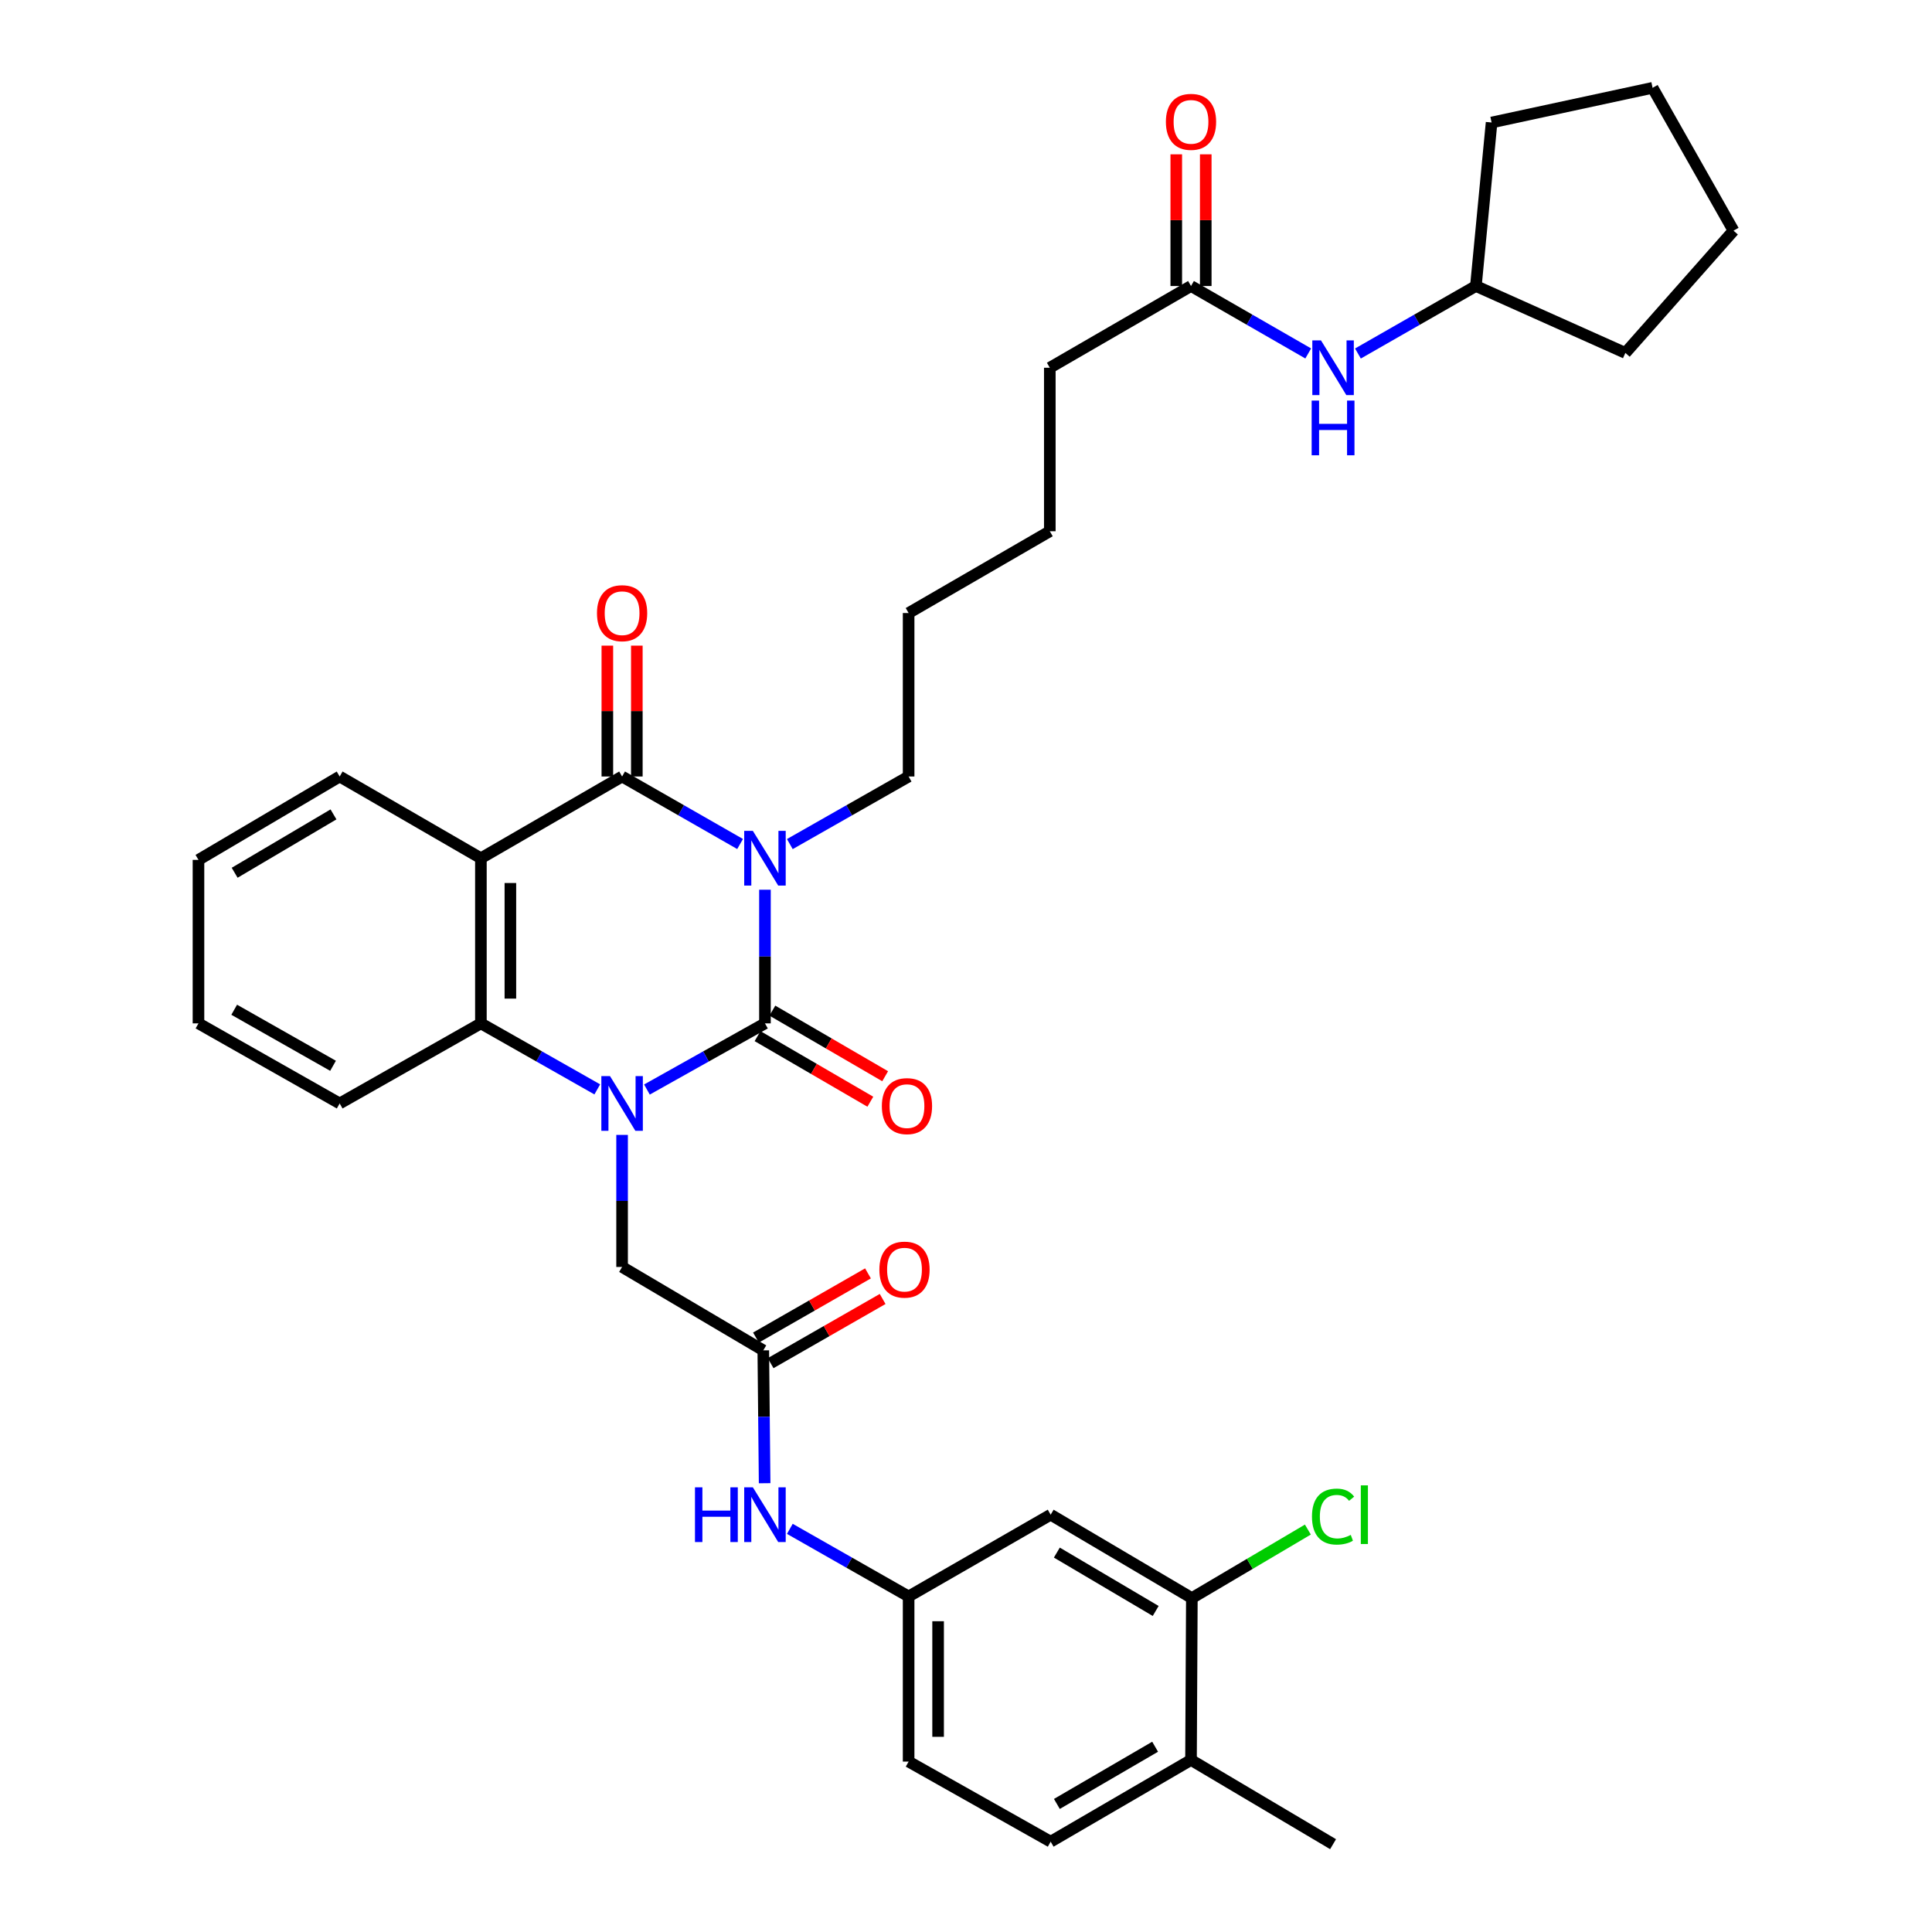 <?xml version='1.0' encoding='iso-8859-1'?>
<svg version='1.1' baseProfile='full'
              xmlns='http://www.w3.org/2000/svg'
                      xmlns:rdkit='http://www.rdkit.org/xml'
                      xmlns:xlink='http://www.w3.org/1999/xlink'
                  xml:space='preserve'
width='1000px' height='1000px' viewBox='0 0 1000 1000'>
<!-- END OF HEADER -->
<rect style='opacity:1.0;fill:#FFFFFF;stroke:none' width='1000' height='1000' x='0' y='0'> </rect>
<path class='bond-0' d='M 395.94,460.519 L 395.94,495.109' style='fill:none;fill-rule:evenodd;stroke:#0000FF;stroke-width:6px;stroke-linecap:butt;stroke-linejoin:miter;stroke-opacity:1' />
<path class='bond-0' d='M 395.94,495.109 L 395.94,529.699' style='fill:none;fill-rule:evenodd;stroke:#000000;stroke-width:6px;stroke-linecap:butt;stroke-linejoin:miter;stroke-opacity:1' />
<path class='bond-2' d='M 383.07,436.859 L 352.532,419.388' style='fill:none;fill-rule:evenodd;stroke:#0000FF;stroke-width:6px;stroke-linecap:butt;stroke-linejoin:miter;stroke-opacity:1' />
<path class='bond-2' d='M 352.532,419.388 L 321.994,401.917' style='fill:none;fill-rule:evenodd;stroke:#000000;stroke-width:6px;stroke-linecap:butt;stroke-linejoin:miter;stroke-opacity:1' />
<path class='bond-18' d='M 408.819,436.895 L 439.56,419.406' style='fill:none;fill-rule:evenodd;stroke:#0000FF;stroke-width:6px;stroke-linecap:butt;stroke-linejoin:miter;stroke-opacity:1' />
<path class='bond-18' d='M 439.56,419.406 L 470.301,401.917' style='fill:none;fill-rule:evenodd;stroke:#000000;stroke-width:6px;stroke-linecap:butt;stroke-linejoin:miter;stroke-opacity:1' />
<path class='bond-1' d='M 395.94,529.699 L 365.396,546.82' style='fill:none;fill-rule:evenodd;stroke:#000000;stroke-width:6px;stroke-linecap:butt;stroke-linejoin:miter;stroke-opacity:1' />
<path class='bond-1' d='M 365.396,546.82 L 334.853,563.94' style='fill:none;fill-rule:evenodd;stroke:#0000FF;stroke-width:6px;stroke-linecap:butt;stroke-linejoin:miter;stroke-opacity:1' />
<path class='bond-7' d='M 392.104,536.295 L 421.294,553.27' style='fill:none;fill-rule:evenodd;stroke:#000000;stroke-width:6px;stroke-linecap:butt;stroke-linejoin:miter;stroke-opacity:1' />
<path class='bond-7' d='M 421.294,553.27 L 450.483,570.245' style='fill:none;fill-rule:evenodd;stroke:#FF0000;stroke-width:6px;stroke-linecap:butt;stroke-linejoin:miter;stroke-opacity:1' />
<path class='bond-7' d='M 399.776,523.103 L 428.965,540.078' style='fill:none;fill-rule:evenodd;stroke:#000000;stroke-width:6px;stroke-linecap:butt;stroke-linejoin:miter;stroke-opacity:1' />
<path class='bond-7' d='M 428.965,540.078 L 458.155,557.053' style='fill:none;fill-rule:evenodd;stroke:#FF0000;stroke-width:6px;stroke-linecap:butt;stroke-linejoin:miter;stroke-opacity:1' />
<path class='bond-5' d='M 321.994,587.424 L 321.994,621.6' style='fill:none;fill-rule:evenodd;stroke:#0000FF;stroke-width:6px;stroke-linecap:butt;stroke-linejoin:miter;stroke-opacity:1' />
<path class='bond-5' d='M 321.994,621.6 L 321.994,655.777' style='fill:none;fill-rule:evenodd;stroke:#000000;stroke-width:6px;stroke-linecap:butt;stroke-linejoin:miter;stroke-opacity:1' />
<path class='bond-35' d='M 309.153,563.866 L 279.033,546.782' style='fill:none;fill-rule:evenodd;stroke:#0000FF;stroke-width:6px;stroke-linecap:butt;stroke-linejoin:miter;stroke-opacity:1' />
<path class='bond-35' d='M 279.033,546.782 L 248.912,529.699' style='fill:none;fill-rule:evenodd;stroke:#000000;stroke-width:6px;stroke-linecap:butt;stroke-linejoin:miter;stroke-opacity:1' />
<path class='bond-3' d='M 321.994,401.917 L 248.912,444.223' style='fill:none;fill-rule:evenodd;stroke:#000000;stroke-width:6px;stroke-linecap:butt;stroke-linejoin:miter;stroke-opacity:1' />
<path class='bond-11' d='M 329.624,401.917 L 329.624,368.049' style='fill:none;fill-rule:evenodd;stroke:#000000;stroke-width:6px;stroke-linecap:butt;stroke-linejoin:miter;stroke-opacity:1' />
<path class='bond-11' d='M 329.624,368.049 L 329.624,334.18' style='fill:none;fill-rule:evenodd;stroke:#FF0000;stroke-width:6px;stroke-linecap:butt;stroke-linejoin:miter;stroke-opacity:1' />
<path class='bond-11' d='M 314.363,401.917 L 314.363,368.049' style='fill:none;fill-rule:evenodd;stroke:#000000;stroke-width:6px;stroke-linecap:butt;stroke-linejoin:miter;stroke-opacity:1' />
<path class='bond-11' d='M 314.363,368.049 L 314.363,334.18' style='fill:none;fill-rule:evenodd;stroke:#FF0000;stroke-width:6px;stroke-linecap:butt;stroke-linejoin:miter;stroke-opacity:1' />
<path class='bond-4' d='M 248.912,444.223 L 248.912,529.699' style='fill:none;fill-rule:evenodd;stroke:#000000;stroke-width:6px;stroke-linecap:butt;stroke-linejoin:miter;stroke-opacity:1' />
<path class='bond-4' d='M 264.173,457.044 L 264.173,516.877' style='fill:none;fill-rule:evenodd;stroke:#000000;stroke-width:6px;stroke-linecap:butt;stroke-linejoin:miter;stroke-opacity:1' />
<path class='bond-21' d='M 248.912,444.223 L 175.814,401.917' style='fill:none;fill-rule:evenodd;stroke:#000000;stroke-width:6px;stroke-linecap:butt;stroke-linejoin:miter;stroke-opacity:1' />
<path class='bond-23' d='M 248.912,529.699 L 175.814,571.148' style='fill:none;fill-rule:evenodd;stroke:#000000;stroke-width:6px;stroke-linecap:butt;stroke-linejoin:miter;stroke-opacity:1' />
<path class='bond-6' d='M 321.994,655.777 L 395.075,698.947' style='fill:none;fill-rule:evenodd;stroke:#000000;stroke-width:6px;stroke-linecap:butt;stroke-linejoin:miter;stroke-opacity:1' />
<path class='bond-10' d='M 395.075,698.947 L 395.424,733.33' style='fill:none;fill-rule:evenodd;stroke:#000000;stroke-width:6px;stroke-linecap:butt;stroke-linejoin:miter;stroke-opacity:1' />
<path class='bond-10' d='M 395.424,733.33 L 395.774,767.713' style='fill:none;fill-rule:evenodd;stroke:#0000FF;stroke-width:6px;stroke-linecap:butt;stroke-linejoin:miter;stroke-opacity:1' />
<path class='bond-16' d='M 398.868,705.568 L 427.86,688.959' style='fill:none;fill-rule:evenodd;stroke:#000000;stroke-width:6px;stroke-linecap:butt;stroke-linejoin:miter;stroke-opacity:1' />
<path class='bond-16' d='M 427.86,688.959 L 456.852,672.349' style='fill:none;fill-rule:evenodd;stroke:#FF0000;stroke-width:6px;stroke-linecap:butt;stroke-linejoin:miter;stroke-opacity:1' />
<path class='bond-16' d='M 391.282,692.327 L 420.274,675.717' style='fill:none;fill-rule:evenodd;stroke:#000000;stroke-width:6px;stroke-linecap:butt;stroke-linejoin:miter;stroke-opacity:1' />
<path class='bond-16' d='M 420.274,675.717 L 449.266,659.107' style='fill:none;fill-rule:evenodd;stroke:#FF0000;stroke-width:6px;stroke-linecap:butt;stroke-linejoin:miter;stroke-opacity:1' />
<path class='bond-8' d='M 616.905,827.17 L 543.823,784' style='fill:none;fill-rule:evenodd;stroke:#000000;stroke-width:6px;stroke-linecap:butt;stroke-linejoin:miter;stroke-opacity:1' />
<path class='bond-8' d='M 598.181,833.834 L 547.024,803.615' style='fill:none;fill-rule:evenodd;stroke:#000000;stroke-width:6px;stroke-linecap:butt;stroke-linejoin:miter;stroke-opacity:1' />
<path class='bond-20' d='M 616.905,827.17 L 646.928,809.437' style='fill:none;fill-rule:evenodd;stroke:#000000;stroke-width:6px;stroke-linecap:butt;stroke-linejoin:miter;stroke-opacity:1' />
<path class='bond-20' d='M 646.928,809.437 L 676.952,791.703' style='fill:none;fill-rule:evenodd;stroke:#00CC00;stroke-width:6px;stroke-linecap:butt;stroke-linejoin:miter;stroke-opacity:1' />
<path class='bond-38' d='M 616.905,827.17 L 616.464,910.951' style='fill:none;fill-rule:evenodd;stroke:#000000;stroke-width:6px;stroke-linecap:butt;stroke-linejoin:miter;stroke-opacity:1' />
<path class='bond-9' d='M 543.823,784 L 470.301,826.323' style='fill:none;fill-rule:evenodd;stroke:#000000;stroke-width:6px;stroke-linecap:butt;stroke-linejoin:miter;stroke-opacity:1' />
<path class='bond-13' d='M 408.819,791.33 L 439.56,808.826' style='fill:none;fill-rule:evenodd;stroke:#0000FF;stroke-width:6px;stroke-linecap:butt;stroke-linejoin:miter;stroke-opacity:1' />
<path class='bond-13' d='M 439.56,808.826 L 470.301,826.323' style='fill:none;fill-rule:evenodd;stroke:#000000;stroke-width:6px;stroke-linecap:butt;stroke-linejoin:miter;stroke-opacity:1' />
<path class='bond-12' d='M 616.464,148.04 L 543.382,190.345' style='fill:none;fill-rule:evenodd;stroke:#000000;stroke-width:6px;stroke-linecap:butt;stroke-linejoin:miter;stroke-opacity:1' />
<path class='bond-14' d='M 616.464,148.04 L 646.799,165.493' style='fill:none;fill-rule:evenodd;stroke:#000000;stroke-width:6px;stroke-linecap:butt;stroke-linejoin:miter;stroke-opacity:1' />
<path class='bond-14' d='M 646.799,165.493 L 677.134,182.946' style='fill:none;fill-rule:evenodd;stroke:#0000FF;stroke-width:6px;stroke-linecap:butt;stroke-linejoin:miter;stroke-opacity:1' />
<path class='bond-17' d='M 624.094,148.04 L 624.094,113.957' style='fill:none;fill-rule:evenodd;stroke:#000000;stroke-width:6px;stroke-linecap:butt;stroke-linejoin:miter;stroke-opacity:1' />
<path class='bond-17' d='M 624.094,113.957 L 624.094,79.874' style='fill:none;fill-rule:evenodd;stroke:#FF0000;stroke-width:6px;stroke-linecap:butt;stroke-linejoin:miter;stroke-opacity:1' />
<path class='bond-17' d='M 608.834,148.04 L 608.834,113.957' style='fill:none;fill-rule:evenodd;stroke:#000000;stroke-width:6px;stroke-linecap:butt;stroke-linejoin:miter;stroke-opacity:1' />
<path class='bond-17' d='M 608.834,113.957 L 608.834,79.874' style='fill:none;fill-rule:evenodd;stroke:#FF0000;stroke-width:6px;stroke-linecap:butt;stroke-linejoin:miter;stroke-opacity:1' />
<path class='bond-22' d='M 470.301,826.323 L 470.301,911.799' style='fill:none;fill-rule:evenodd;stroke:#000000;stroke-width:6px;stroke-linecap:butt;stroke-linejoin:miter;stroke-opacity:1' />
<path class='bond-22' d='M 485.562,839.144 L 485.562,898.977' style='fill:none;fill-rule:evenodd;stroke:#000000;stroke-width:6px;stroke-linecap:butt;stroke-linejoin:miter;stroke-opacity:1' />
<path class='bond-24' d='M 702.864,182.98 L 733.389,165.51' style='fill:none;fill-rule:evenodd;stroke:#0000FF;stroke-width:6px;stroke-linecap:butt;stroke-linejoin:miter;stroke-opacity:1' />
<path class='bond-24' d='M 733.389,165.51 L 763.915,148.04' style='fill:none;fill-rule:evenodd;stroke:#000000;stroke-width:6px;stroke-linecap:butt;stroke-linejoin:miter;stroke-opacity:1' />
<path class='bond-15' d='M 616.464,910.951 L 543.823,953.248' style='fill:none;fill-rule:evenodd;stroke:#000000;stroke-width:6px;stroke-linecap:butt;stroke-linejoin:miter;stroke-opacity:1' />
<path class='bond-15' d='M 597.889,904.108 L 547.04,933.716' style='fill:none;fill-rule:evenodd;stroke:#000000;stroke-width:6px;stroke-linecap:butt;stroke-linejoin:miter;stroke-opacity:1' />
<path class='bond-26' d='M 616.464,910.951 L 689.994,954.545' style='fill:none;fill-rule:evenodd;stroke:#000000;stroke-width:6px;stroke-linecap:butt;stroke-linejoin:miter;stroke-opacity:1' />
<path class='bond-27' d='M 470.301,401.917 L 470.301,317.305' style='fill:none;fill-rule:evenodd;stroke:#000000;stroke-width:6px;stroke-linecap:butt;stroke-linejoin:miter;stroke-opacity:1' />
<path class='bond-19' d='M 543.823,953.248 L 470.301,911.799' style='fill:none;fill-rule:evenodd;stroke:#000000;stroke-width:6px;stroke-linecap:butt;stroke-linejoin:miter;stroke-opacity:1' />
<path class='bond-31' d='M 175.814,401.917 L 102.733,445.07' style='fill:none;fill-rule:evenodd;stroke:#000000;stroke-width:6px;stroke-linecap:butt;stroke-linejoin:miter;stroke-opacity:1' />
<path class='bond-31' d='M 172.611,421.53 L 121.454,451.738' style='fill:none;fill-rule:evenodd;stroke:#000000;stroke-width:6px;stroke-linecap:butt;stroke-linejoin:miter;stroke-opacity:1' />
<path class='bond-36' d='M 175.814,571.148 L 102.733,529.699' style='fill:none;fill-rule:evenodd;stroke:#000000;stroke-width:6px;stroke-linecap:butt;stroke-linejoin:miter;stroke-opacity:1' />
<path class='bond-36' d='M 172.381,551.657 L 121.224,522.642' style='fill:none;fill-rule:evenodd;stroke:#000000;stroke-width:6px;stroke-linecap:butt;stroke-linejoin:miter;stroke-opacity:1' />
<path class='bond-28' d='M 763.915,148.04 L 841.286,182.673' style='fill:none;fill-rule:evenodd;stroke:#000000;stroke-width:6px;stroke-linecap:butt;stroke-linejoin:miter;stroke-opacity:1' />
<path class='bond-29' d='M 763.915,148.04 L 772.046,63.411' style='fill:none;fill-rule:evenodd;stroke:#000000;stroke-width:6px;stroke-linecap:butt;stroke-linejoin:miter;stroke-opacity:1' />
<path class='bond-25' d='M 543.382,190.345 L 543.382,274.974' style='fill:none;fill-rule:evenodd;stroke:#000000;stroke-width:6px;stroke-linecap:butt;stroke-linejoin:miter;stroke-opacity:1' />
<path class='bond-30' d='M 470.301,317.305 L 543.382,274.974' style='fill:none;fill-rule:evenodd;stroke:#000000;stroke-width:6px;stroke-linecap:butt;stroke-linejoin:miter;stroke-opacity:1' />
<path class='bond-33' d='M 841.286,182.673 L 897.267,119.392' style='fill:none;fill-rule:evenodd;stroke:#000000;stroke-width:6px;stroke-linecap:butt;stroke-linejoin:miter;stroke-opacity:1' />
<path class='bond-34' d='M 772.046,63.411 L 855.377,45.455' style='fill:none;fill-rule:evenodd;stroke:#000000;stroke-width:6px;stroke-linecap:butt;stroke-linejoin:miter;stroke-opacity:1' />
<path class='bond-32' d='M 102.733,445.07 L 102.733,529.699' style='fill:none;fill-rule:evenodd;stroke:#000000;stroke-width:6px;stroke-linecap:butt;stroke-linejoin:miter;stroke-opacity:1' />
<path class='bond-37' d='M 897.267,119.392 L 855.377,45.455' style='fill:none;fill-rule:evenodd;stroke:#000000;stroke-width:6px;stroke-linecap:butt;stroke-linejoin:miter;stroke-opacity:1' />
<path  class='atom-0' d='M 389.68 430.063
L 398.96 445.063
Q 399.88 446.543, 401.36 449.223
Q 402.84 451.903, 402.92 452.063
L 402.92 430.063
L 406.68 430.063
L 406.68 458.383
L 402.8 458.383
L 392.84 441.983
Q 391.68 440.063, 390.44 437.863
Q 389.24 435.663, 388.88 434.983
L 388.88 458.383
L 385.2 458.383
L 385.2 430.063
L 389.68 430.063
' fill='#0000FF'/>
<path  class='atom-2' d='M 315.734 556.988
L 325.014 571.988
Q 325.934 573.468, 327.414 576.148
Q 328.894 578.828, 328.974 578.988
L 328.974 556.988
L 332.734 556.988
L 332.734 585.308
L 328.854 585.308
L 318.894 568.908
Q 317.734 566.988, 316.494 564.788
Q 315.294 562.588, 314.934 561.908
L 314.934 585.308
L 311.254 585.308
L 311.254 556.988
L 315.734 556.988
' fill='#0000FF'/>
<path  class='atom-8' d='M 456.445 572.525
Q 456.445 565.725, 459.805 561.925
Q 463.165 558.125, 469.445 558.125
Q 475.725 558.125, 479.085 561.925
Q 482.445 565.725, 482.445 572.525
Q 482.445 579.405, 479.045 583.325
Q 475.645 587.205, 469.445 587.205
Q 463.205 587.205, 459.805 583.325
Q 456.445 579.445, 456.445 572.525
M 469.445 584.005
Q 473.765 584.005, 476.085 581.125
Q 478.445 578.205, 478.445 572.525
Q 478.445 566.965, 476.085 564.165
Q 473.765 561.325, 469.445 561.325
Q 465.125 561.325, 462.765 564.125
Q 460.445 566.925, 460.445 572.525
Q 460.445 578.245, 462.765 581.125
Q 465.125 584.005, 469.445 584.005
' fill='#FF0000'/>
<path  class='atom-11' d='M 359.72 769.84
L 363.56 769.84
L 363.56 781.88
L 378.04 781.88
L 378.04 769.84
L 381.88 769.84
L 381.88 798.16
L 378.04 798.16
L 378.04 785.08
L 363.56 785.08
L 363.56 798.16
L 359.72 798.16
L 359.72 769.84
' fill='#0000FF'/>
<path  class='atom-11' d='M 389.68 769.84
L 398.96 784.84
Q 399.88 786.32, 401.36 789
Q 402.84 791.68, 402.92 791.84
L 402.92 769.84
L 406.68 769.84
L 406.68 798.16
L 402.8 798.16
L 392.84 781.76
Q 391.68 779.84, 390.44 777.64
Q 389.24 775.44, 388.88 774.76
L 388.88 798.16
L 385.2 798.16
L 385.2 769.84
L 389.68 769.84
' fill='#0000FF'/>
<path  class='atom-12' d='M 308.994 317.385
Q 308.994 310.585, 312.354 306.785
Q 315.714 302.985, 321.994 302.985
Q 328.274 302.985, 331.634 306.785
Q 334.994 310.585, 334.994 317.385
Q 334.994 324.265, 331.594 328.185
Q 328.194 332.065, 321.994 332.065
Q 315.754 332.065, 312.354 328.185
Q 308.994 324.305, 308.994 317.385
M 321.994 328.865
Q 326.314 328.865, 328.634 325.985
Q 330.994 323.065, 330.994 317.385
Q 330.994 311.825, 328.634 309.025
Q 326.314 306.185, 321.994 306.185
Q 317.674 306.185, 315.314 308.985
Q 312.994 311.785, 312.994 317.385
Q 312.994 323.105, 315.314 325.985
Q 317.674 328.865, 321.994 328.865
' fill='#FF0000'/>
<path  class='atom-15' d='M 683.734 176.185
L 693.014 191.185
Q 693.934 192.665, 695.414 195.345
Q 696.894 198.025, 696.974 198.185
L 696.974 176.185
L 700.734 176.185
L 700.734 204.505
L 696.854 204.505
L 686.894 188.105
Q 685.734 186.185, 684.494 183.985
Q 683.294 181.785, 682.934 181.105
L 682.934 204.505
L 679.254 204.505
L 679.254 176.185
L 683.734 176.185
' fill='#0000FF'/>
<path  class='atom-15' d='M 678.914 207.337
L 682.754 207.337
L 682.754 219.377
L 697.234 219.377
L 697.234 207.337
L 701.074 207.337
L 701.074 235.657
L 697.234 235.657
L 697.234 222.577
L 682.754 222.577
L 682.754 235.657
L 678.914 235.657
L 678.914 207.337
' fill='#0000FF'/>
<path  class='atom-17' d='M 455.165 657.154
Q 455.165 650.354, 458.525 646.554
Q 461.885 642.754, 468.165 642.754
Q 474.445 642.754, 477.805 646.554
Q 481.165 650.354, 481.165 657.154
Q 481.165 664.034, 477.765 667.954
Q 474.365 671.834, 468.165 671.834
Q 461.925 671.834, 458.525 667.954
Q 455.165 664.074, 455.165 657.154
M 468.165 668.634
Q 472.485 668.634, 474.805 665.754
Q 477.165 662.834, 477.165 657.154
Q 477.165 651.594, 474.805 648.794
Q 472.485 645.954, 468.165 645.954
Q 463.845 645.954, 461.485 648.754
Q 459.165 651.554, 459.165 657.154
Q 459.165 662.874, 461.485 665.754
Q 463.845 668.634, 468.165 668.634
' fill='#FF0000'/>
<path  class='atom-18' d='M 603.464 63.067
Q 603.464 56.267, 606.824 52.467
Q 610.184 48.667, 616.464 48.667
Q 622.744 48.667, 626.104 52.467
Q 629.464 56.267, 629.464 63.067
Q 629.464 69.947, 626.064 73.867
Q 622.664 77.747, 616.464 77.747
Q 610.224 77.747, 606.824 73.867
Q 603.464 69.987, 603.464 63.067
M 616.464 74.547
Q 620.784 74.547, 623.104 71.667
Q 625.464 68.747, 625.464 63.067
Q 625.464 57.507, 623.104 54.707
Q 620.784 51.867, 616.464 51.867
Q 612.144 51.867, 609.784 54.667
Q 607.464 57.467, 607.464 63.067
Q 607.464 68.787, 609.784 71.667
Q 612.144 74.547, 616.464 74.547
' fill='#FF0000'/>
<path  class='atom-21' d='M 679.074 784.98
Q 679.074 777.94, 682.354 774.26
Q 685.674 770.54, 691.954 770.54
Q 697.794 770.54, 700.914 774.66
L 698.274 776.82
Q 695.994 773.82, 691.954 773.82
Q 687.674 773.82, 685.394 776.7
Q 683.154 779.54, 683.154 784.98
Q 683.154 790.58, 685.474 793.46
Q 687.834 796.34, 692.394 796.34
Q 695.514 796.34, 699.154 794.46
L 700.274 797.46
Q 698.794 798.42, 696.554 798.98
Q 694.314 799.54, 691.834 799.54
Q 685.674 799.54, 682.354 795.78
Q 679.074 792.02, 679.074 784.98
' fill='#00CC00'/>
<path  class='atom-21' d='M 704.354 768.82
L 708.034 768.82
L 708.034 799.18
L 704.354 799.18
L 704.354 768.82
' fill='#00CC00'/>
</svg>
